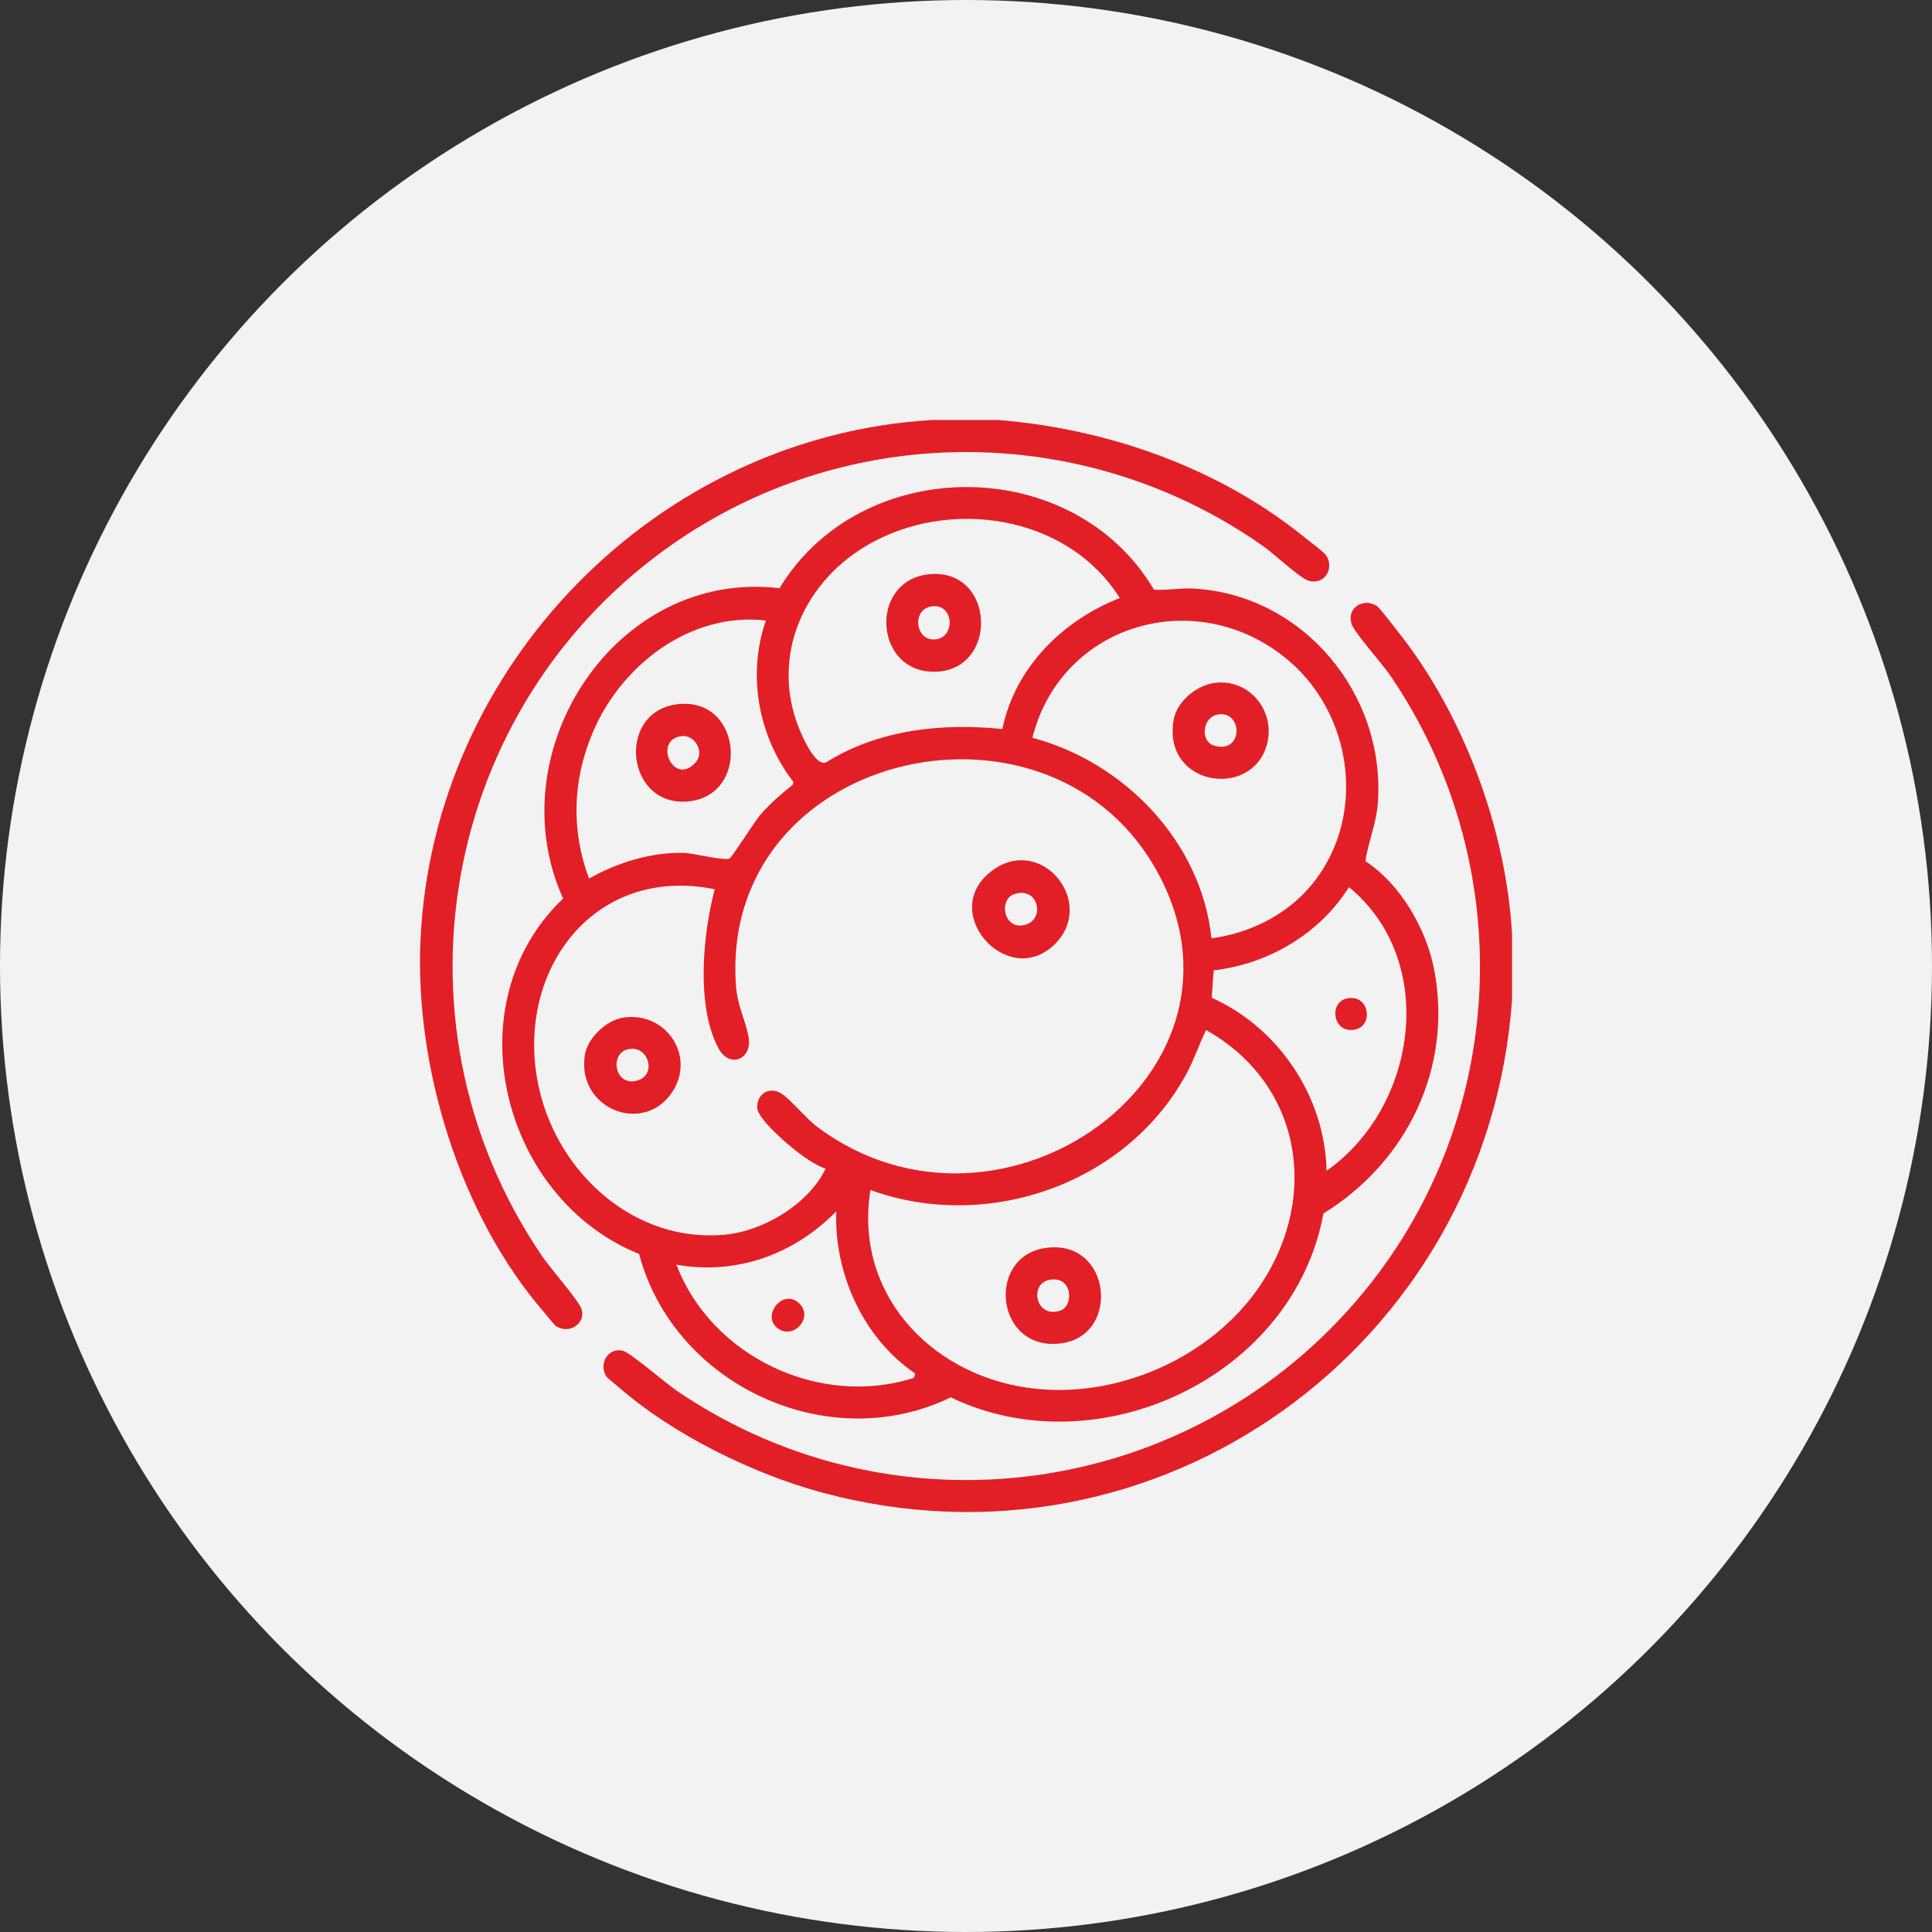 <svg width="69" height="69" viewBox="0 0 69 69" fill="none" xmlns="http://www.w3.org/2000/svg">
<rect x="0" y="0" width="69" height="69" fill="#333333" stroke="none"/>
<circle cx="34.5" cy="34.5" r="34.5" fill="#F2F2F2"/>
<path d="M35.653 15C39.499 15.308 43.413 16.662 46.456 19.083C46.63 19.221 47.291 19.72 47.369 19.845C47.669 20.321 47.281 20.924 46.713 20.732C46.411 20.63 45.482 19.766 45.117 19.508C38.997 15.196 30.838 15.004 24.545 19.082C15.896 24.686 13.534 36.325 19.375 44.884C19.631 45.259 20.703 46.496 20.775 46.764C20.916 47.291 20.321 47.653 19.864 47.366C19.795 47.323 19.531 46.983 19.439 46.877C16.432 43.41 14.804 38.115 15.019 33.545C15.48 23.731 23.496 15.573 33.293 15H35.653Z" fill="#E21F26"/>
<path d="M54.001 33.358V35.719C53.114 48.038 41.382 56.578 29.318 53.294C26.885 52.631 24.051 51.239 22.142 49.581C22.037 49.49 21.697 49.227 21.653 49.156C21.365 48.699 21.728 48.104 22.255 48.245C22.522 48.317 23.797 49.417 24.178 49.676C32.227 55.139 43.053 53.401 49.006 45.767C53.908 39.48 54.137 30.695 49.647 24.117C49.374 23.717 48.374 22.594 48.272 22.291C48.079 21.723 48.683 21.336 49.159 21.635C49.284 21.714 49.782 22.375 49.92 22.549C52.268 25.502 53.788 29.602 54.001 33.358Z" fill="#E21F26"/>
<path d="M48.762 30.754C50.018 31.57 50.95 33.189 51.225 34.651C51.884 38.145 50.246 41.503 47.265 43.339C46.2 49.169 39.235 52.439 33.954 49.906C29.577 52.032 24.062 49.462 22.825 44.785C17.915 42.807 16.159 35.859 20.111 32.091C17.747 26.86 21.968 20.312 27.839 21.007C30.768 16.176 38.331 16.188 41.212 21.058C41.685 21.094 42.131 20.993 42.62 21.02C46.551 21.237 49.49 24.798 49.209 28.677C49.156 29.406 48.872 30.05 48.763 30.755L48.762 30.754ZM35.798 26.038C36.251 23.839 37.945 22.165 39.991 21.357C38.116 18.371 33.852 17.744 30.91 19.51C28.589 20.902 27.475 23.634 28.614 26.195C28.742 26.484 29.142 27.347 29.489 27.234C31.369 26.06 33.626 25.813 35.799 26.038L35.798 26.038ZM27.355 22.162C24.666 21.846 22.193 23.748 21.175 26.147C20.452 27.849 20.387 29.636 21.037 31.378C22.05 30.805 23.25 30.431 24.427 30.46C24.775 30.47 25.86 30.755 26.06 30.656C26.146 30.613 26.948 29.34 27.163 29.091C27.493 28.711 27.916 28.339 28.313 28.026L28.335 27.926C27.091 26.313 26.671 24.104 27.355 22.161V22.162ZM46.513 31.961C48.834 29.639 48.483 25.704 46.043 23.61C42.827 20.851 37.916 22.212 36.871 26.35C40.148 27.215 42.912 30.07 43.266 33.511C44.469 33.353 45.653 32.82 46.513 31.961H46.513ZM29.487 41.739C29.156 41.626 28.787 41.375 28.504 41.159C28.148 40.89 27.062 39.973 27.045 39.565C27.025 39.084 27.452 38.793 27.881 39.04C28.21 39.229 28.781 39.94 29.189 40.246C35.774 45.18 45.474 38.243 41.224 30.946C37.269 24.155 25.67 26.9 26.286 35.227C26.337 35.908 26.612 36.41 26.728 36.994C26.897 37.845 26.057 38.17 25.665 37.449C24.854 35.956 25.1 33.349 25.528 31.759C21.131 30.866 18.313 34.795 19.26 38.906C19.955 41.918 22.661 44.387 25.869 44.098C27.257 43.973 28.872 43.012 29.486 41.739H29.487ZM47.378 41.813C50.606 39.552 51.388 34.324 48.176 31.682C47.136 33.35 45.294 34.431 43.345 34.656L43.275 35.634C45.671 36.71 47.323 39.172 47.377 41.813L47.378 41.813ZM31.087 42.5C30.498 46.16 33.183 49.058 36.702 49.563C39.846 50.015 43.303 48.492 45.049 45.845C47.143 42.669 46.444 38.677 43.075 36.788C42.821 37.307 42.643 37.852 42.366 38.361C40.234 42.289 35.261 44.018 31.087 42.5ZM32.684 49.052C30.842 47.807 29.784 45.491 29.867 43.261C28.375 44.795 26.297 45.549 24.158 45.166C25.407 48.453 29.286 50.292 32.641 49.207L32.684 49.052H32.684Z" fill="#E21F26"/>
<path d="M22.234 36.348C23.743 36.091 24.857 37.674 24.024 38.977C23.006 40.568 20.576 39.607 20.889 37.668C20.984 37.076 21.645 36.449 22.234 36.348ZM22.384 37.487C21.76 37.675 21.966 38.846 22.791 38.581C23.48 38.36 23.137 37.262 22.384 37.487Z" fill="#E21F26"/>
<path d="M37.681 33.711C35.999 35.397 33.438 32.53 35.463 31.072C37.206 29.818 39.161 32.229 37.681 33.711ZM36.24 31.926C35.639 32.106 35.842 33.273 36.646 33.019C37.319 32.807 37.094 31.669 36.24 31.926Z" fill="#E21F26"/>
<path d="M37.309 44.575C39.69 44.198 40.055 47.696 37.893 47.978C35.566 48.281 35.199 44.91 37.309 44.575ZM37.46 45.714C36.755 45.866 36.987 47.098 37.865 46.808C38.364 46.644 38.311 45.53 37.46 45.714Z" fill="#E21F26"/>
<path d="M43.401 24.387C44.648 24.239 45.577 25.427 45.241 26.611C44.691 28.551 41.514 28.074 41.914 25.719C42.028 25.048 42.739 24.466 43.4 24.387H43.401ZM43.475 25.523C42.94 25.626 42.866 26.464 43.338 26.62C44.408 26.973 44.413 25.342 43.475 25.523Z" fill="#E21F26"/>
<path d="M33.279 20.501C35.552 20.375 35.653 23.937 33.404 23.991C31.173 24.044 31.013 20.628 33.279 20.501ZM33.343 21.65C32.559 21.693 32.664 22.826 33.329 22.838C34.118 22.853 34.102 21.609 33.343 21.65Z" fill="#E21F26"/>
<path d="M24.218 25.148C26.544 24.893 26.806 28.509 24.49 28.629C22.329 28.742 22.023 25.387 24.218 25.148ZM24.367 26.287C23.318 26.38 24.016 28.072 24.809 27.267C25.213 26.858 24.803 26.248 24.367 26.287Z" fill="#E21F26"/>
<path d="M48.119 35.656C48.895 35.497 49.08 36.63 48.387 36.772C47.612 36.93 47.426 35.797 48.119 35.656Z" fill="#E21F26"/>
<path d="M28.552 46.557C29.07 47.074 28.312 47.873 27.758 47.427C27.186 46.966 27.983 45.99 28.552 46.557Z" fill="#E21F26"/>
</svg>
